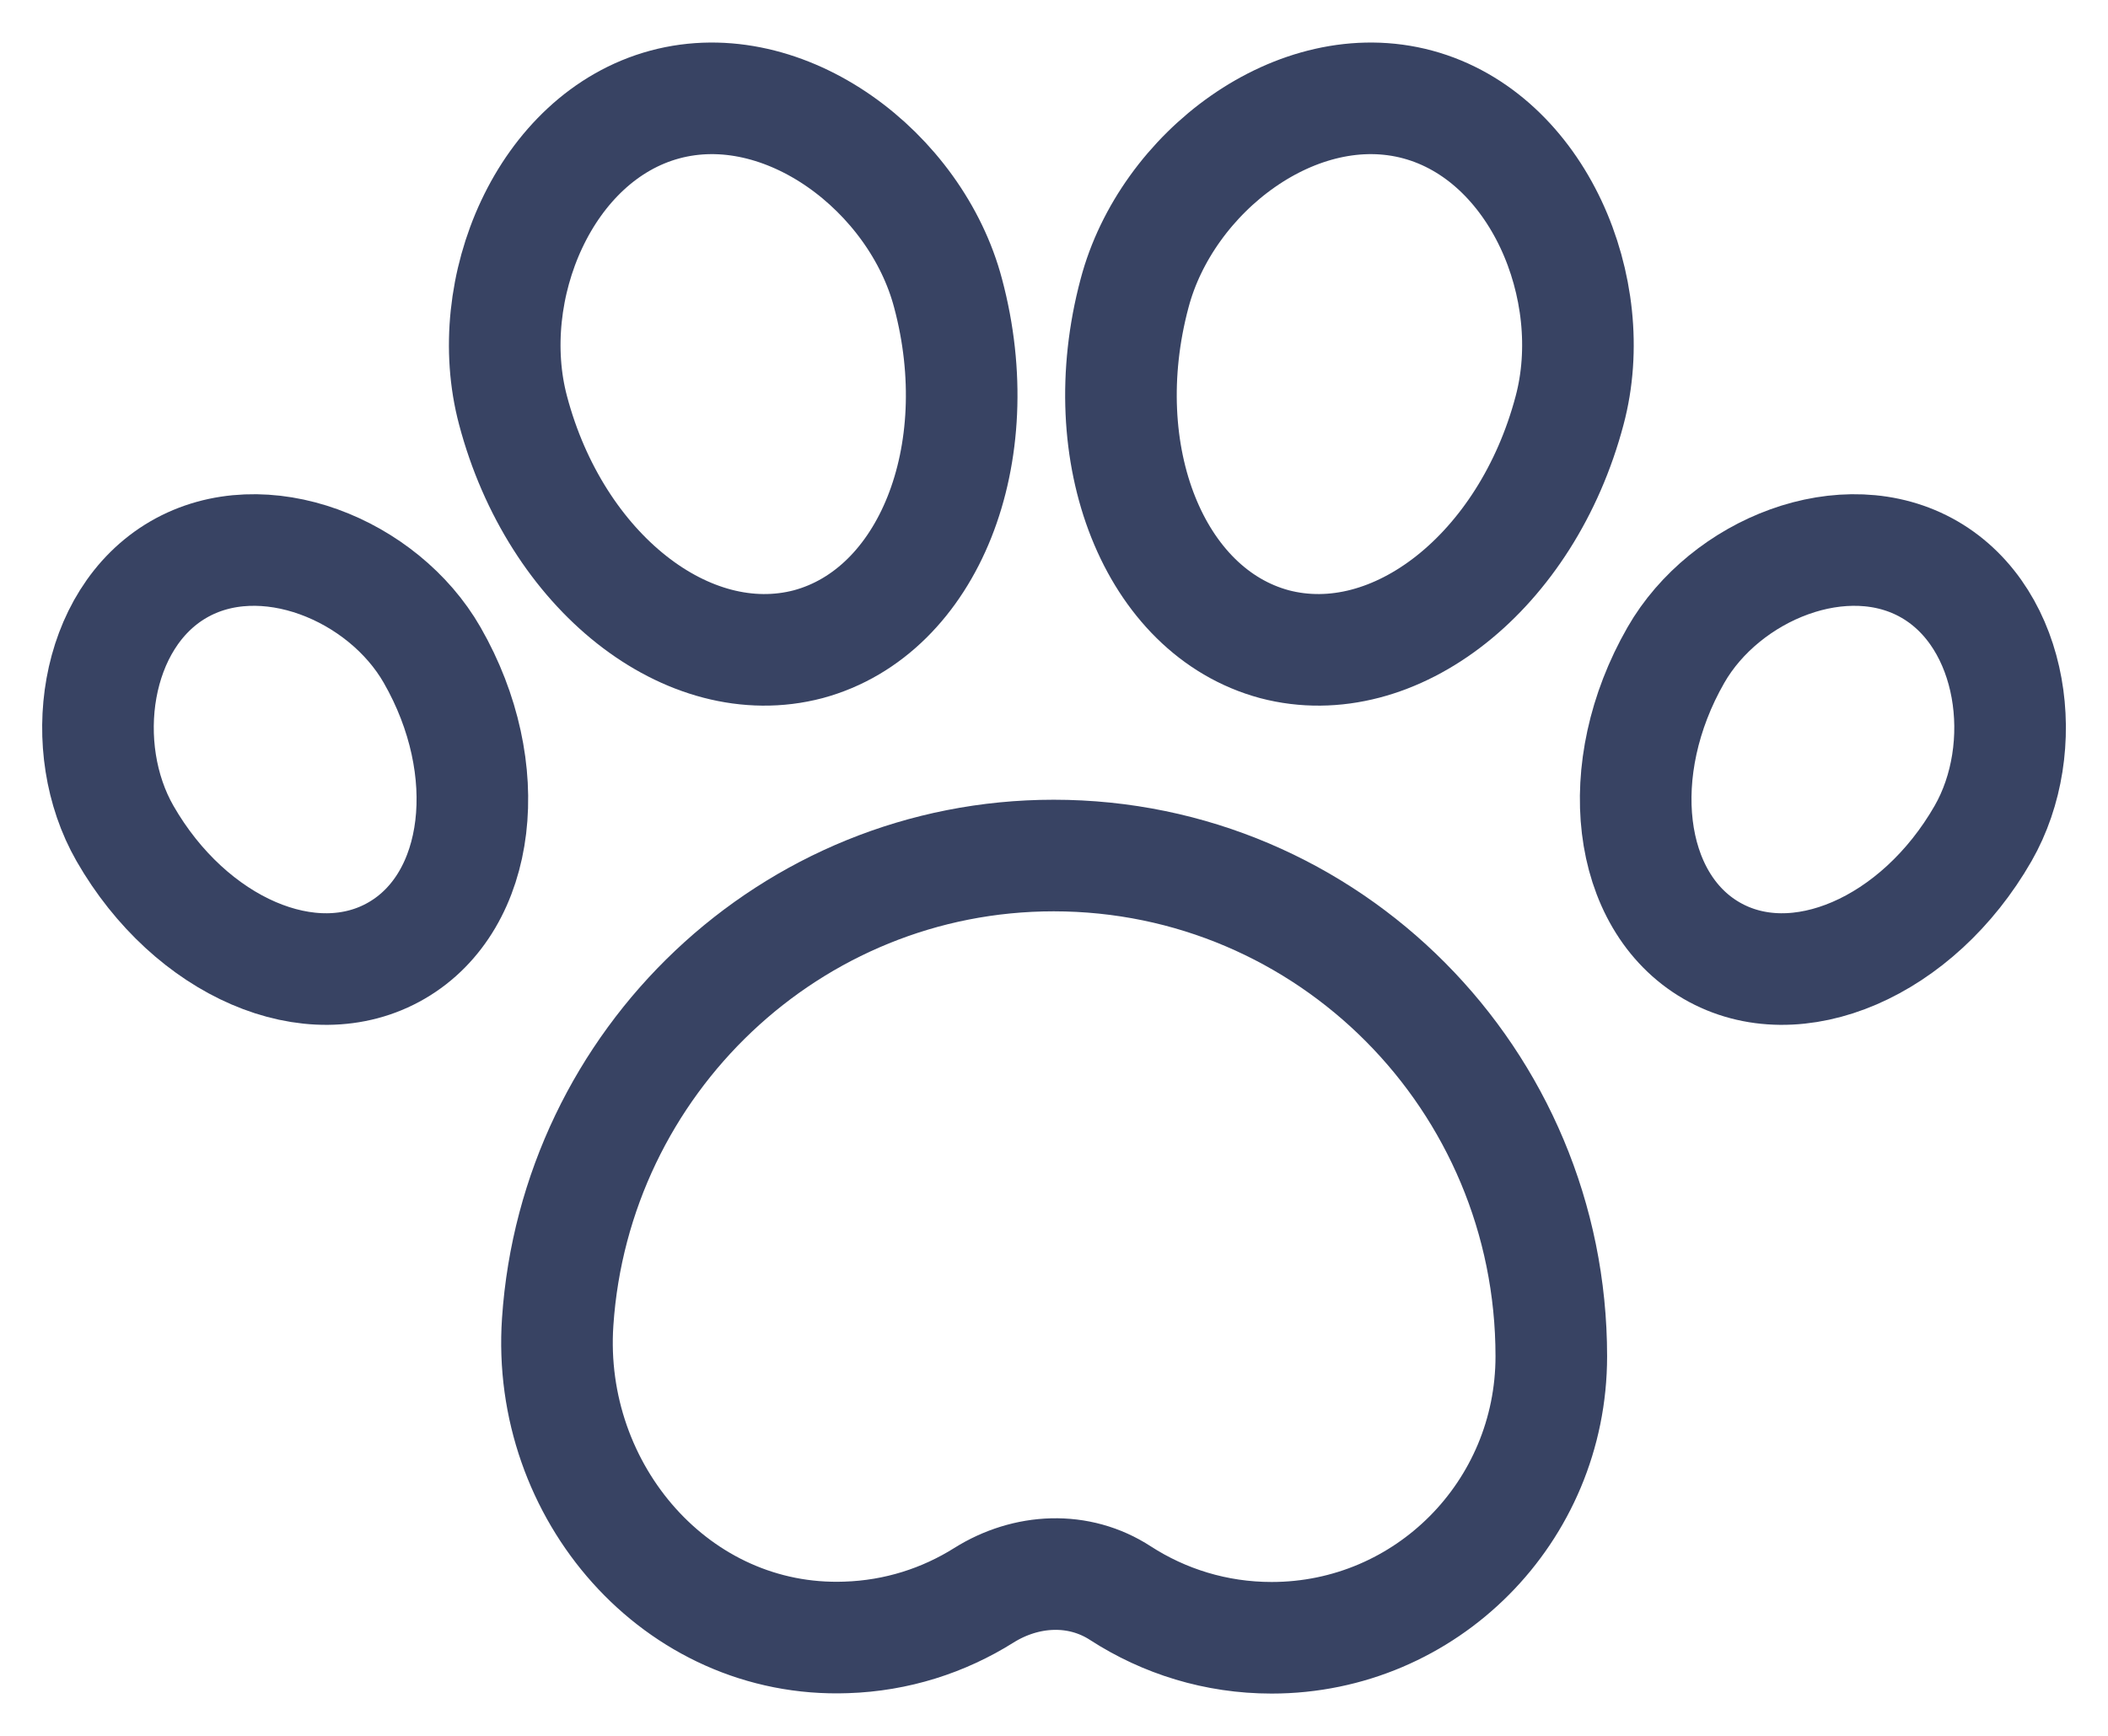 <svg width="34" height="28" viewBox="0 0 34 28" fill="none" xmlns="http://www.w3.org/2000/svg">
<path d="M8.995 21.322C8.809 24.064 10.916 26.509 13.647 26.412C14.463 26.386 15.221 26.14 15.87 25.732C16.552 25.305 17.4 25.26 18.074 25.7C18.775 26.153 19.61 26.418 20.51 26.418C23.003 26.418 25.021 24.387 25.021 21.878C25.021 17.415 21.429 13.8 16.995 13.8C12.754 13.8 9.278 17.124 8.995 21.322Z" stroke="#384363" stroke-width="1.8" stroke-miterlimit="10" stroke-linecap="round" stroke-linejoin="round"/>
<path d="M8.275 6.62C7.755 4.667 8.783 2.21 10.723 1.686C12.664 1.162 14.778 2.779 15.292 4.732C15.986 7.332 14.977 9.867 13.037 10.391C11.096 10.902 8.963 9.22 8.275 6.62Z" stroke="#384363" stroke-width="1.8" stroke-miterlimit="10" stroke-linecap="round" stroke-linejoin="round"/>
<path d="M25.316 6.62C25.837 4.667 24.808 2.21 22.868 1.686C20.927 1.162 18.813 2.779 18.299 4.732C17.605 7.332 18.614 9.867 20.555 10.391C22.495 10.902 24.628 9.22 25.316 6.62Z" stroke="#384363" stroke-width="1.8" stroke-miterlimit="10" stroke-linecap="round" stroke-linejoin="round"/>
<path d="M31.985 13.444C32.775 12.066 32.493 9.984 31.124 9.188C29.755 8.393 27.821 9.188 27.031 10.566C25.977 12.403 26.234 14.537 27.603 15.332C28.971 16.128 30.931 15.281 31.985 13.444Z" stroke="#384363" stroke-width="1.8" stroke-miterlimit="10" stroke-linecap="round" stroke-linejoin="round"/>
<path d="M2.016 13.444C1.226 12.066 1.508 9.984 2.877 9.188C4.246 8.393 6.18 9.188 6.97 10.566C8.024 12.403 7.767 14.537 6.398 15.332C5.03 16.128 3.07 15.281 2.016 13.444Z" stroke="#384363" stroke-width="1.8" stroke-miterlimit="10" stroke-linecap="round" stroke-linejoin="round"/>
</svg>
